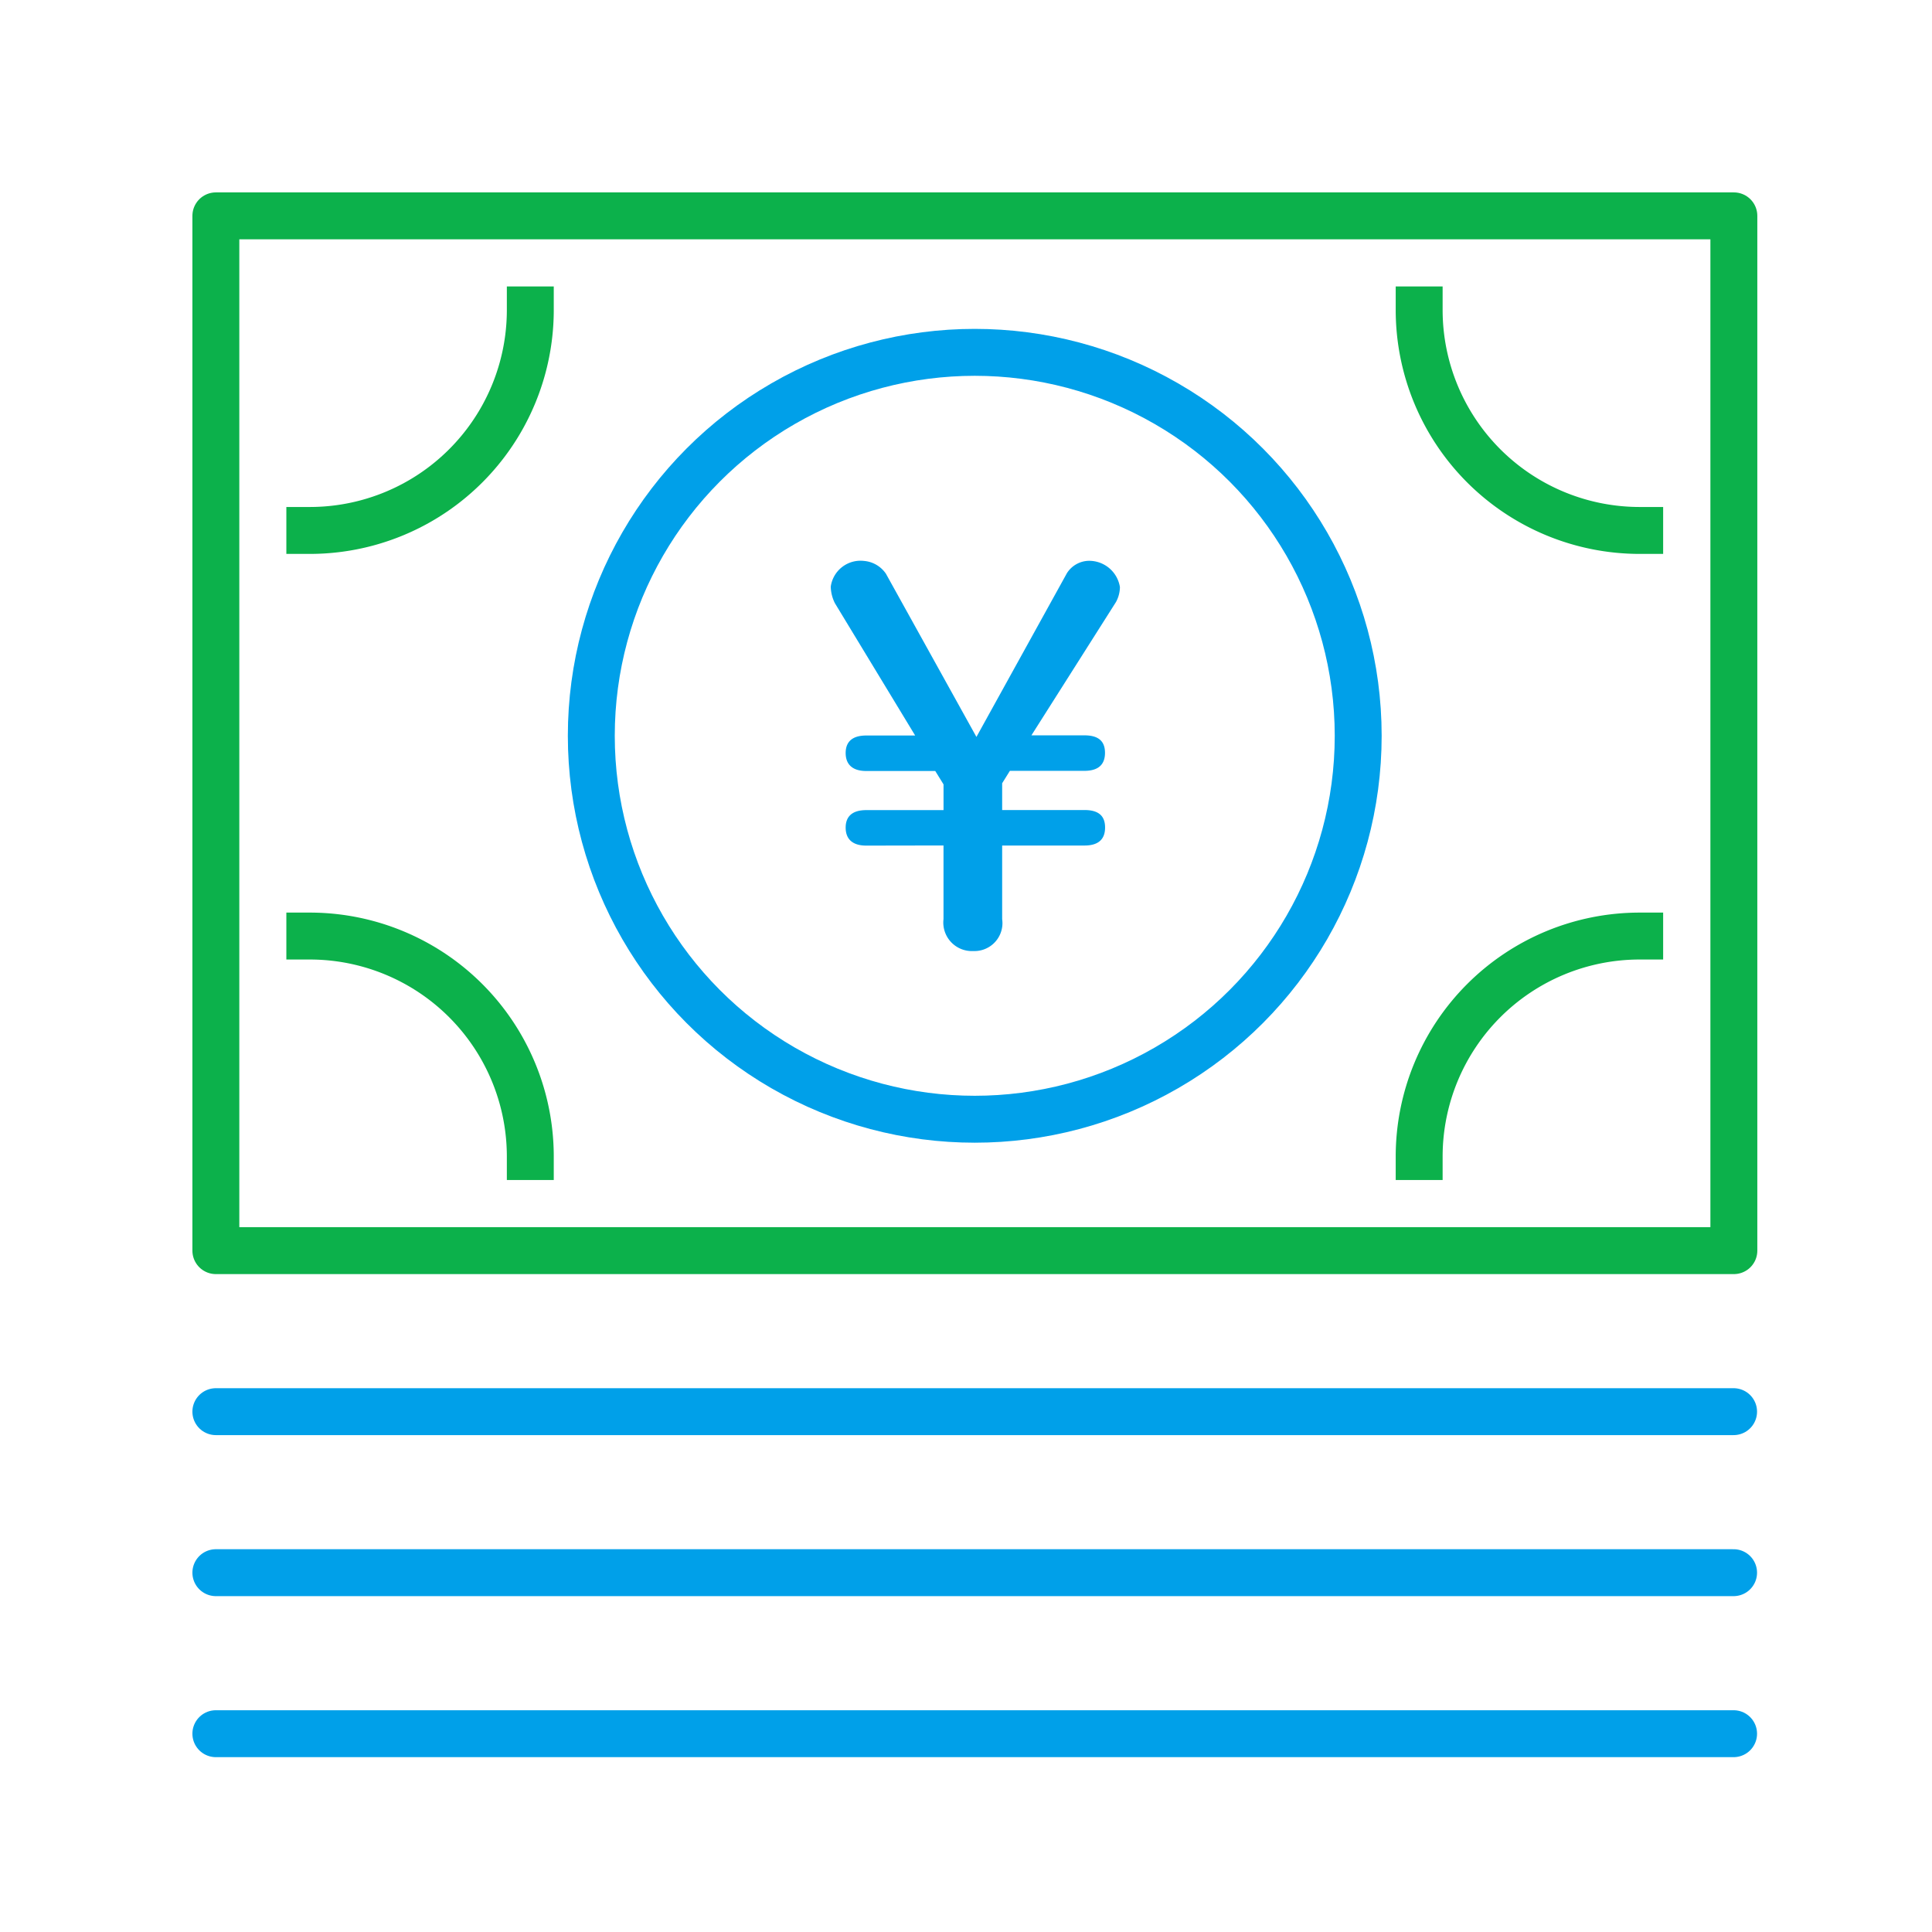 <svg id="レイヤー_1" data-name="レイヤー 1" xmlns="http://www.w3.org/2000/svg" width="70" height="70" viewBox="0 0 70 70"><defs><style>.cls-1,.cls-2,.cls-3{fill:none;stroke-linejoin:round;stroke-width:1.7px;}.cls-1{stroke:#00a0e9;}.cls-1,.cls-3{stroke-linecap:round;}.cls-2,.cls-3{stroke:#0cb14b;}.cls-2{stroke-linecap:square;}.cls-4{fill:#00a0e9;}</style></defs><g id="グループ_852" data-name="グループ 852"><circle id="楕円形_130" data-name="楕円形 130" class="cls-1" cx="35.317" cy="26.659" r="13.893"/><g id="グループ_846" data-name="グループ 846"><path id="パス_11625" data-name="パス 11625" class="cls-2" d="M11.225,19.219a7.989,7.989,0,0,0,7.989-7.99"/></g><g id="グループ_847" data-name="グループ 847"><path id="パス_11627" data-name="パス 11627" class="cls-2" d="M59.409,19.219a7.99,7.99,0,0,1-7.99-7.99"/></g><g id="グループ_848" data-name="グループ 848"><path id="パス_11629" data-name="パス 11629" class="cls-2" d="M11.225,33.915a7.989,7.989,0,0,1,7.989,7.99"/></g><g id="グループ_849" data-name="グループ 849"><path id="パス_11631" data-name="パス 11631" class="cls-2" d="M59.409,33.915a7.99,7.99,0,0,0-7.99,7.99"/></g><path id="パス_11633" data-name="パス 11633" class="cls-3" d="M7.821,7.821V45.313h55V7.821Z"/><line id="線_131" data-name="線 131" class="cls-1" x1="62.811" y1="51.147" x2="7.821" y2="51.147"/><line id="線_132" data-name="線 132" class="cls-1" x1="62.811" y1="56.981" x2="7.821" y2="56.981"/><g id="グループ_851" data-name="グループ 851"><g id="グループ_850" data-name="グループ 850"><line id="線_133" data-name="線 133" class="cls-1" x1="62.811" y1="62.815" x2="7.821" y2="62.815"/></g></g><path id="パス_11651" data-name="パス 11651" class="cls-4" d="M34.185,30.633V33.3a1.035,1.035,0,0,0,1.081,1.158,1.014,1.014,0,0,0,1.054-.971,1.027,1.027,0,0,0-.01-.184V30.635h2.983c.5,0,.746-.223.746-.652s-.243-.634-.746-.634H36.31v-.97l.28-.45h2.7c.5,0,.746-.223.746-.652s-.243-.634-.746-.634h-1.92l3.063-4.829a1.158,1.158,0,0,0,.144-.543,1.129,1.129,0,0,0-1.156-.951.962.962,0,0,0-.765.448L35.378,26.7,32.1,20.789a1.068,1.068,0,0,0-.8-.466,1.088,1.088,0,0,0-1.2.932,1.4,1.4,0,0,0,.15.6l2.908,4.794H31.386c-.5,0-.746.223-.746.633s.242.653.746.653h2.5l.3.485v.932h-2.8c-.5,0-.746.224-.746.634s.242.652.746.652Z"/></g></svg>